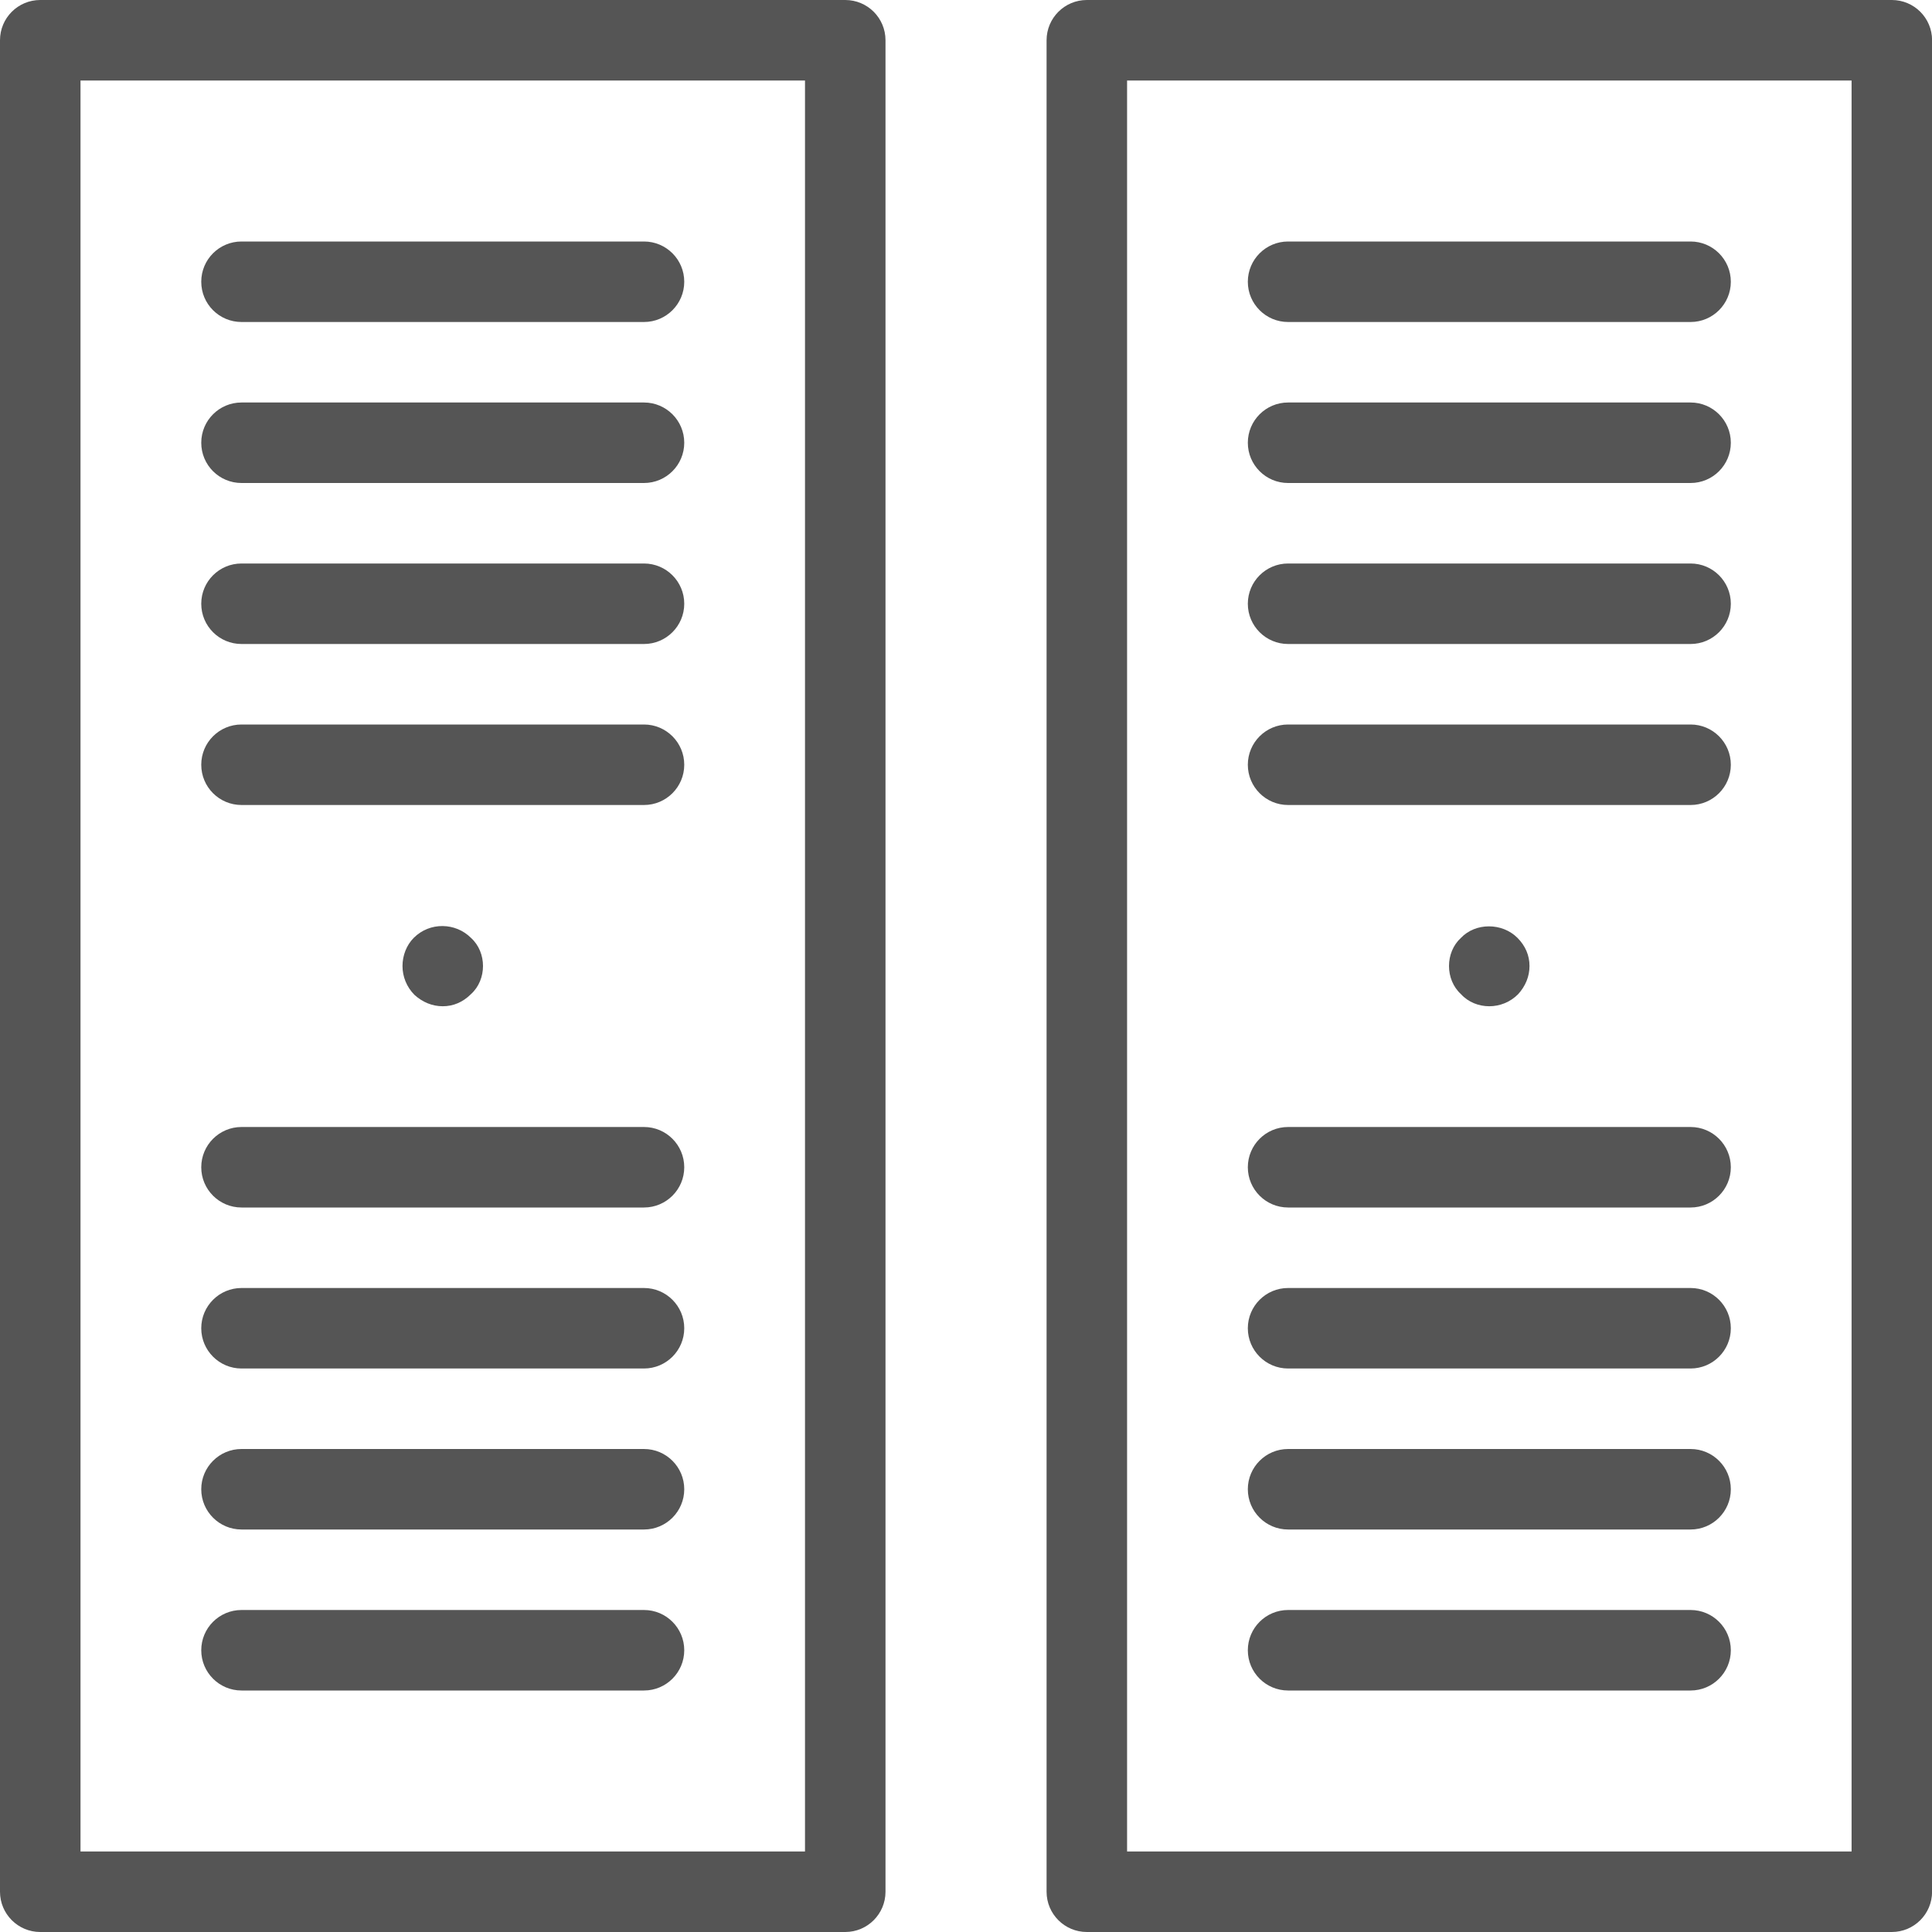 <?xml version="1.0" encoding="utf-8"?>
<!-- Generator: Adobe Illustrator 20.0.0, SVG Export Plug-In . SVG Version: 6.00 Build 0)  -->
<svg version="1.1" id="Layer_1" xmlns="http://www.w3.org/2000/svg" xmlns:xlink="http://www.w3.org/1999/xlink" x="0px" y="0px"
	 viewBox="0 0 24 24" style="enable-background:new 0 0 24 24;" xml:space="preserve">
<style type="text/css">
	.st0{fill:#555555;}
</style>
<g>
	<path class="st0" d="M10.5,0h-10C0.224,0,0,0.223,0,0.5v23C0,23.776,0.224,24,0.5,24h10c0.276,0,0.5-0.224,0.5-0.5v-23
		C11,0.223,10.776,0,10.5,0z M10,23H1V1h9V23z"/>
	<path class="st0" d="M3,4h5c0.276,0,0.5-0.224,0.5-0.5S8.276,3,8,3H3C2.724,3,2.5,3.223,2.5,3.5S2.724,4,3,4z"/>
	<path class="st0" d="M3,6h5c0.276,0,0.5-0.224,0.5-0.5S8.276,5,8,5H3C2.724,5,2.5,5.223,2.5,5.5S2.724,6,3,6z"/>
	<path class="st0" d="M3,8h5c0.276,0,0.5-0.224,0.5-0.5S8.276,7,8,7H3C2.724,7,2.5,7.223,2.5,7.5S2.724,8,3,8z"/>
	<path class="st0" d="M3,10h5c0.276,0,0.5-0.224,0.5-0.5S8.276,9,8,9H3C2.724,9,2.5,9.223,2.5,9.5S2.724,10,3,10z"/>
	<path class="st0" d="M3,15h5c0.276,0,0.5-0.224,0.5-0.5S8.276,14,8,14H3c-0.276,0-0.5,0.224-0.5,0.5S2.724,15,3,15z"/>
	<path class="st0" d="M3,17h5c0.276,0,0.5-0.224,0.5-0.5S8.276,16,8,16H3c-0.276,0-0.5,0.224-0.5,0.5S2.724,17,3,17z"/>
	<path class="st0" d="M3,19h5c0.276,0,0.5-0.224,0.5-0.5S8.276,18,8,18H3c-0.276,0-0.5,0.224-0.5,0.5S2.724,19,3,19z"/>
	<path class="st0" d="M3,21h5c0.276,0,0.5-0.224,0.5-0.5S8.276,20,8,20H3c-0.276,0-0.5,0.224-0.5,0.5S2.724,21,3,21z"/>
	<path class="st0" d="M23.501,0h-10c-0.276,0-0.5,0.224-0.5,0.5v23c0,0.276,0.224,0.5,0.5,0.5h10c0.276,0,0.5-0.224,0.5-0.5v-23
		C24.001,0.223,23.777,0,23.501,0z M23.001,23h-9V1h9V23z"/>
	<path class="st0" d="M16.001,4h5c0.276,0,0.5-0.224,0.5-0.5S21.277,3,21.001,3h-5c-0.276,0-0.5,0.224-0.5,0.5S15.725,4,16.001,4z"
		/>
	<path class="st0" d="M16.001,6h5c0.276,0,0.5-0.224,0.5-0.5S21.277,5,21.001,5h-5c-0.276,0-0.5,0.224-0.5,0.5S15.725,6,16.001,6z"
		/>
	<path class="st0" d="M16.001,8h5c0.276,0,0.5-0.224,0.5-0.5S21.277,7,21.001,7h-5c-0.276,0-0.5,0.224-0.5,0.5S15.725,8,16.001,8z"
		/>
	<path class="st0" d="M16.001,10h5c0.276,0,0.5-0.224,0.5-0.5S21.277,9,21.001,9h-5c-0.276,0-0.5,0.224-0.5,0.5S15.725,10,16.001,10
		z"/>
	<path class="st0" d="M16.001,15h5c0.276,0,0.5-0.224,0.5-0.5s-0.224-0.5-0.5-0.5h-5c-0.276,0-0.5,0.224-0.5,0.5
		S15.725,15,16.001,15z"/>
	<path class="st0" d="M16.001,17h5c0.276,0,0.5-0.224,0.5-0.5s-0.224-0.5-0.5-0.5h-5c-0.276,0-0.5,0.224-0.5,0.5
		S15.725,17,16.001,17z"/>
	<path class="st0" d="M16.001,19h5c0.276,0,0.5-0.224,0.5-0.5s-0.224-0.5-0.5-0.5h-5c-0.276,0-0.5,0.224-0.5,0.5
		S15.725,19,16.001,19z"/>
	<path class="st0" d="M16.001,21h5c0.276,0,0.5-0.224,0.5-0.5s-0.224-0.5-0.5-0.5h-5c-0.276,0-0.5,0.224-0.5,0.5
		S15.725,21,16.001,21z"/>
	<path class="st0" d="M5.14,11.65C5.05,11.74,5,11.87,5,12s0.05,0.26,0.15,0.36c0.1,0.09,0.22,0.14,0.35,0.14s0.25-0.05,0.35-0.15
		C5.95,12.26,6,12.13,6,12s-0.05-0.26-0.15-0.35C5.66,11.46,5.34,11.45,5.14,11.65z"/>
	<path class="st0" d="M18.149,11.65C18.05,11.74,18,11.87,18,12s0.05,0.26,0.149,0.35c0.091,0.1,0.221,0.15,0.351,0.15
		s0.26-0.05,0.359-0.15C18.95,12.25,19,12.13,19,12s-0.05-0.25-0.15-0.35C18.66,11.46,18.33,11.46,18.149,11.65z"/>
</g>
</svg>
